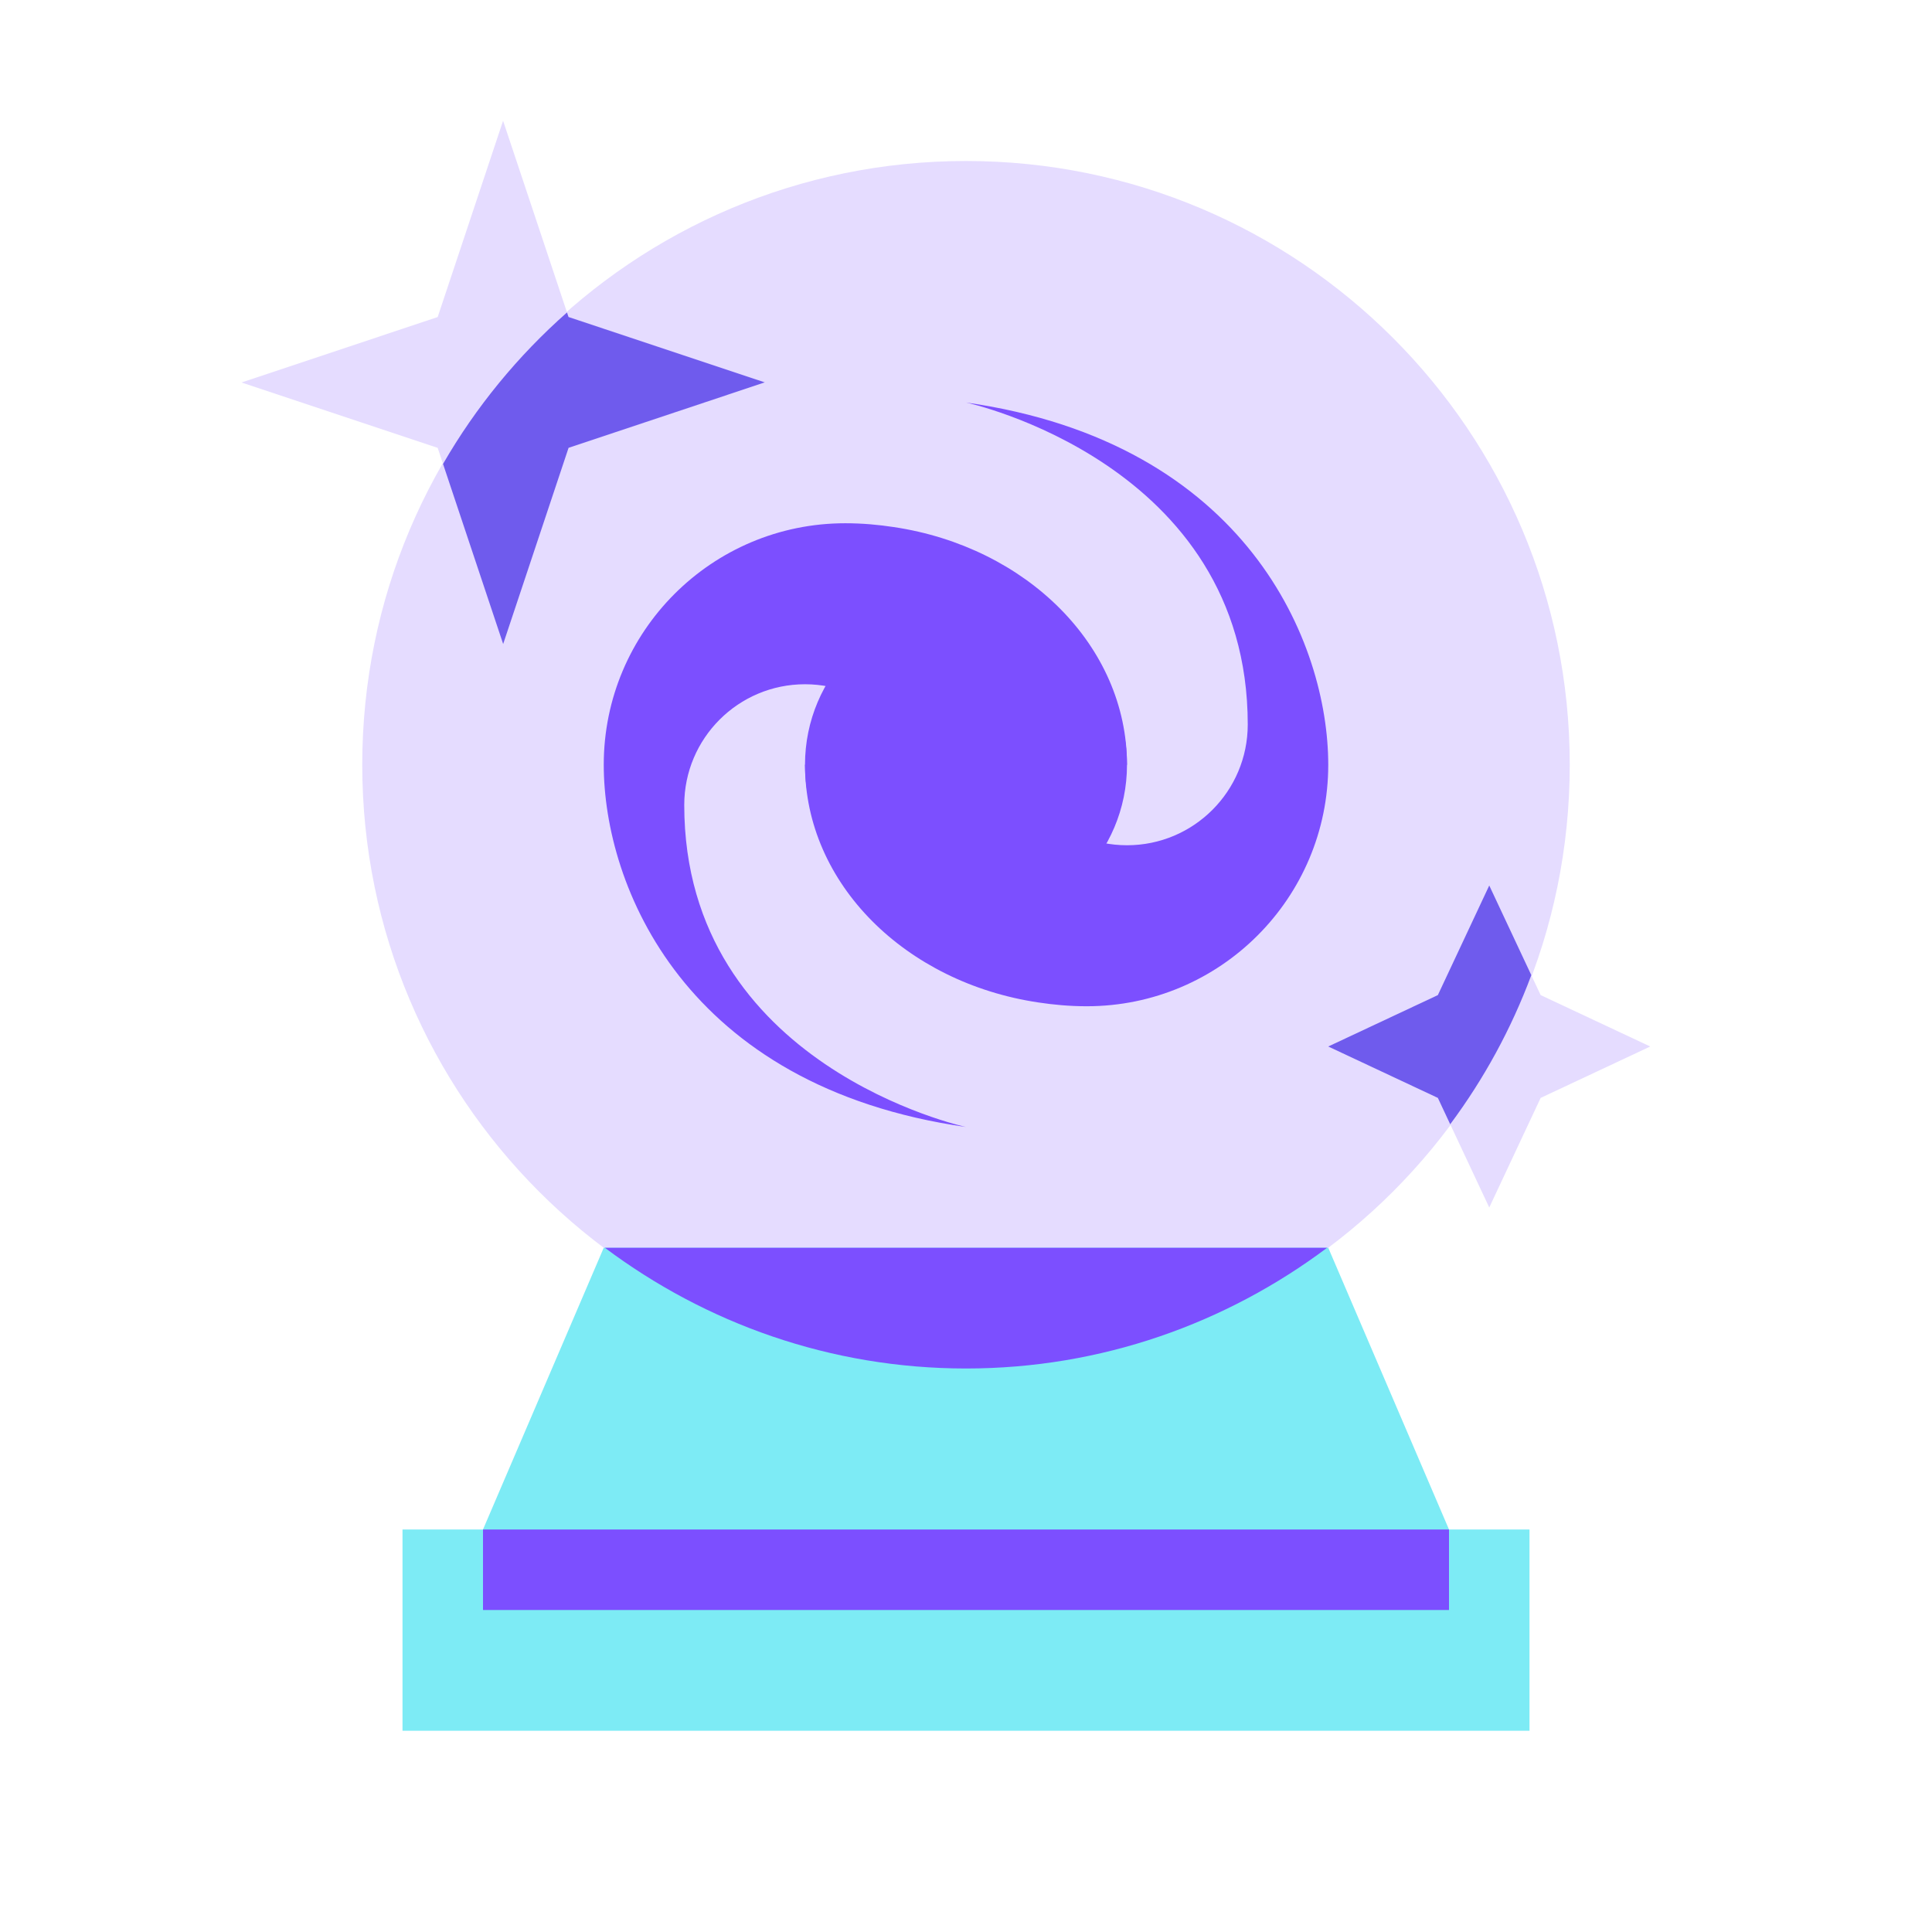 <svg width="48" height="48" viewBox="0 0 48 48" fill="none" xmlns="http://www.w3.org/2000/svg">
<path d="M24 34C32.284 34 39 27.284 39 19C39 10.716 32.284 4 24 4C15.716 4 9 10.716 9 19C9 27.284 15.716 34 24 34Z" fill="#E5DCFF"/>
<path d="M15 31H33L36 38L24 40L12 38L15 31Z" fill="#7DEBF5"/>
<path d="M38 38H10V43H38V38Z" fill="#7DEBF5"/>
<path d="M24 34C27.369 34 30.469 32.876 32.973 31H15.027C17.531 32.876 20.631 34 24 34Z" fill="#7C4FFF"/>
<path d="M36 38H12V40H36V38Z" fill="#7C4FFF"/>
<path d="M24 23C26.209 23 28 21.209 28 19C28 16.791 26.209 15 24 15C21.791 15 20 16.791 20 19C20 21.209 21.791 23 24 23Z" fill="#7C4FFF"/>
<path d="M24 10C24 10 31 11.5 31 18C31 19.657 29.657 21 28 21C26.343 21 25 19.657 25 18L20 19C20 21.96 22.504 24.414 25.793 24.905C26.174 24.963 26.573 25 27 25C30.314 25 33 22.314 33 19C33 16 31 11 24 10Z" fill="#7C4FFF"/>
<path d="M24 28C24 28 17 26.5 17 20C17 18.343 18.343 17 20 17C21.657 17 23 18.343 23 20L28 19C28 16.04 25.496 13.586 22.207 13.095C21.826 13.037 21.427 13 21 13C17.686 13 15 15.686 15 19C15 22 17 27 24 28Z" fill="#7C4FFF"/>
<path d="M12.499 3L14.125 7.876L19 9.5L14.126 11.126L12.501 16L10.874 11.127L6 9.503L10.874 7.877L12.499 3Z" fill="#E5DCFF"/>
<path d="M11.007 11.526L12.501 16L14.126 11.126L19 9.5L14.125 7.876L14.087 7.763C12.868 8.84 11.825 10.108 11.007 11.526Z" fill="#6F5BED"/>
<path d="M37 22L38.277 24.723L41 26L38.277 27.277L37 30L35.723 27.277L33 26L35.723 24.723L37 22Z" fill="#E5DCFF"/>
<path d="M37 22L35.723 24.723L33 26L35.723 27.277L36.03 27.932C36.867 26.807 37.547 25.563 38.045 24.227L37 22Z" fill="#6F5BED"/>
</svg>
